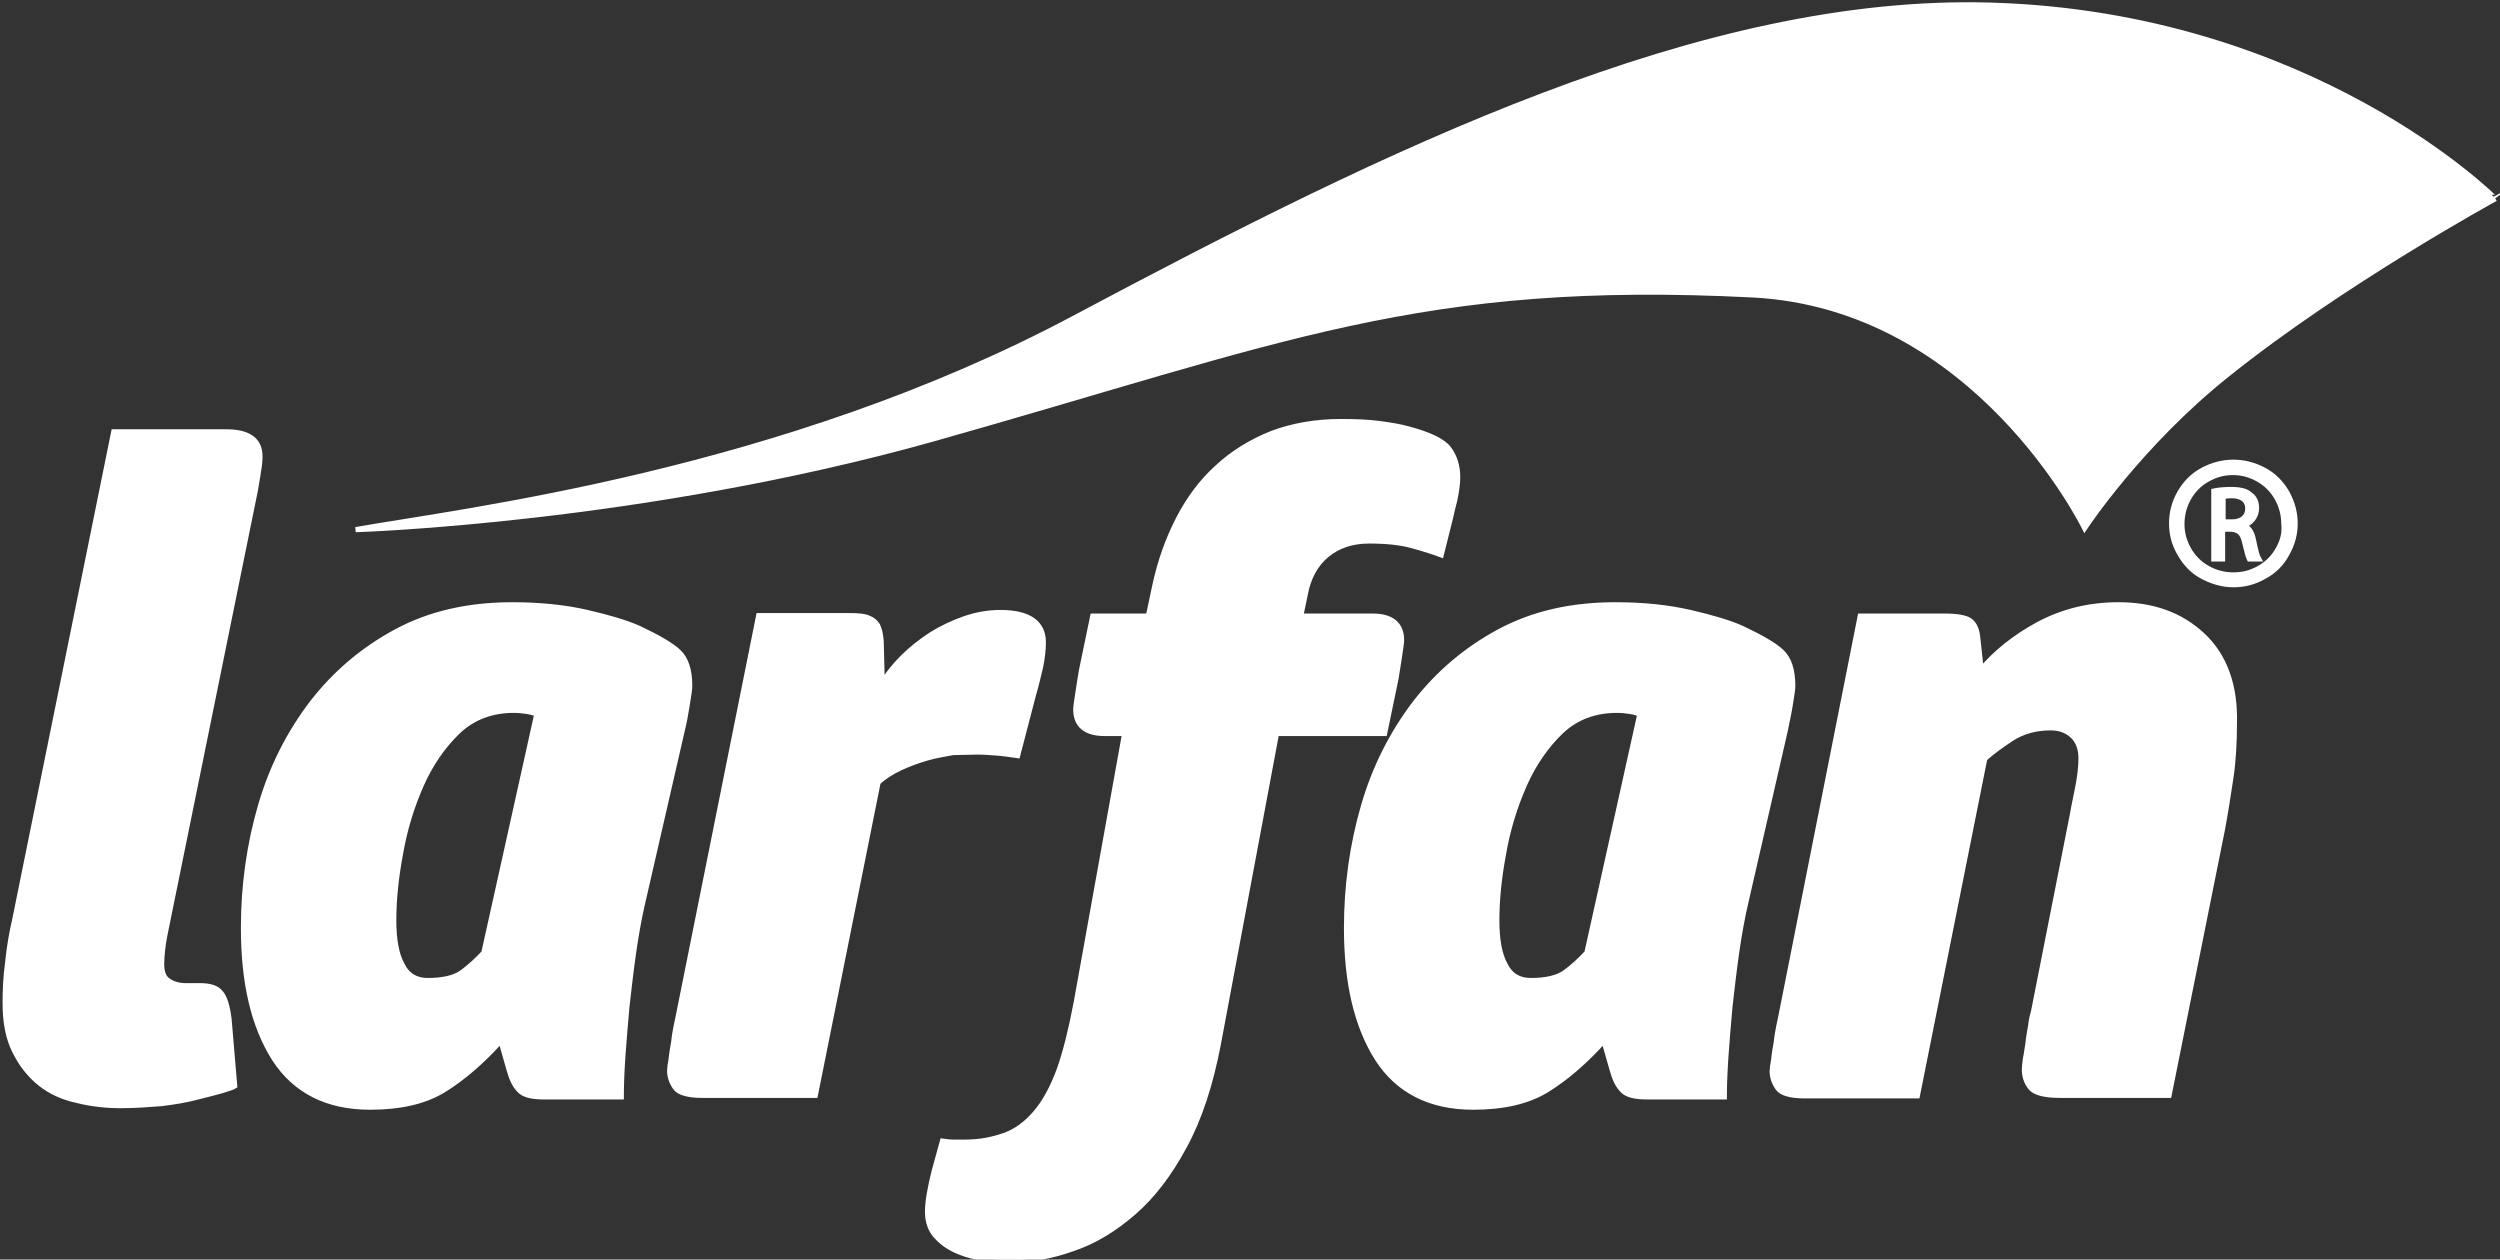 <?xml version="1.0" encoding="utf-8"?>
<!-- Generator: Adobe Illustrator 24.3.0, SVG Export Plug-In . SVG Version: 6.00 Build 0)  -->
<svg version="1.1" xmlns="http://www.w3.org/2000/svg" xmlns:xlink="http://www.w3.org/1999/xlink" x="0px" y="0px"
	 viewBox="0 0 485.7 244.7" style="enable-background:new 0 0 485.7 244.7;" xml:space="preserve">
<rect x="0" y="0" width="485.7" height="244.7" fill="#333333" stroke="none"/>
<style type="text/css">
	.st0{enable-background:new    ;}
	.st1{fill:#FFFFFF;}
	.st2{fill:none;stroke:#FFFFFF;stroke-miterlimit:10;}
	.st3{fill-rule:evenodd;clip-rule:evenodd;fill:#FFFFFF;}
</style>
<g id="larfan_1_" class="st0">
	<g id="larfan">
		<g>
			<path class="st1" d="M42.9,192.9c-0.8-1-2.1-1.4-4.1-1.4H36c-1.2,0-2.3-0.3-3.2-0.9c-1-0.6-1.4-1.7-1.4-3.4
				c0-0.8,0.1-1.8,0.2-2.8c0.1-1,0.3-2.1,0.5-3.1l17.5-86c0.2-1.4,0.5-2.7,0.6-3.7c0.2-1,0.3-2,0.3-3c0-3.1-2.2-4.7-6.5-4.7H22.1
				L2.9,178.5c-0.6,2.6-1.1,5.4-1.4,8.4c-0.4,2.9-0.5,5.6-0.5,8c0,3.7,0.6,6.9,1.9,9.4c1.3,2.6,2.9,4.6,4.9,6.2
				c2,1.6,4.4,2.7,7.2,3.3c2.8,0.7,5.6,1,8.5,1c2.8,0,5.4-0.2,7.9-0.4c2.5-0.3,4.8-0.7,6.7-1.2c2-0.5,3.6-0.9,5-1.3
				c1.3-0.4,2.2-0.7,2.5-0.9l-1.1-13C44.2,195.6,43.7,193.8,42.9,192.9z M133.5,137c0.3-1.9,0.5-3.1,0.5-3.7c0-3.1-0.7-5.3-2.2-6.7
				c-1.4-1.3-4-2.8-7.6-4.5c-2.4-1.1-5.8-2.1-10.1-3.1c-4.3-1-9.2-1.5-14.6-1.5c-8.5,0-16,1.7-22.5,5.2c-6.5,3.5-11.9,8.1-16.4,13.9
				c-4.4,5.8-7.8,12.4-10,20c-2.2,7.6-3.3,15.5-3.3,23.7c0,10.7,2,19.1,6,25.4c4,6.2,10.2,9.4,18.6,9.4c5.9,0,10.7-1.1,14.4-3.4
				c3.7-2.3,7.4-5.5,11-9.5l1.6,5.6c0.5,1.8,1.1,3.1,2,4c0.8,0.9,2.4,1.3,4.7,1.3h15.1c0-2.2,0.1-4.8,0.3-7.8s0.5-6.3,0.8-9.8
				c0.4-3.5,0.8-7,1.3-10.5c0.5-3.5,1.1-6.8,1.8-9.8l7.6-33.1C132.9,140.5,133.2,138.9,133.5,137z M94,185.1
				c-1.3,1.4-2.7,2.7-4.2,3.8c-1.5,1.1-3.8,1.6-6.7,1.6c-2.3,0-4-1-5-3.1c-1.1-2-1.6-4.9-1.6-8.6c0-3.8,0.4-8.1,1.3-12.9
				c0.8-4.7,2.2-9.2,4-13.3c1.8-4.1,4.2-7.6,7.1-10.4c2.9-2.8,6.6-4.2,10.9-4.2c1,0,1.8,0.1,2.5,0.2c0.7,0.1,1.4,0.3,2,0.5L94,185.1
				z M189.8,146.1c1.3,0,2.6,0.1,3.9,0.2c1.3,0.1,2.6,0.3,4,0.5l3.1-11.9c0.6-2,1-3.9,1.4-5.5c0.3-1.6,0.5-3.1,0.5-4.6
				c0-3.8-2.8-5.8-8.3-5.8c-2.4,0-4.7,0.4-7,1.2c-2.3,0.8-4.4,1.8-6.5,3.1c-2,1.3-3.9,2.8-5.5,4.4c-1.6,1.6-3,3.3-4,5.1l-0.2-7.9
				c0-0.6-0.1-1.2-0.2-1.8c-0.1-0.6-0.3-1.1-0.5-1.6c-0.4-0.6-0.9-1.1-1.7-1.4c-0.8-0.4-2.1-0.5-4.1-0.5h-17.3l-15.5,77.2
				c-0.1,0.6-0.3,1.4-0.5,2.4c-0.2,1-0.4,2.1-0.5,3.2c-0.2,1.1-0.4,2.2-0.5,3.3c-0.2,1.1-0.3,1.9-0.3,2.3c0,1.2,0.4,2.3,1.1,3.3
				c0.7,1,2.5,1.5,5.2,1.5h22l12.2-60.8c1.2-1.1,2.6-2,4.3-2.8c1.7-0.8,3.4-1.4,5.1-1.9c1.7-0.5,3.5-0.8,5.2-1.1
				C186.9,146.2,188.5,146.1,189.8,146.1z M271.2,131.9c0.2-1.4,0.5-2.9,0.7-4.4c0.2-1.5,0.4-2.5,0.4-3.1c0-3.1-1.9-4.7-5.6-4.7h-14
				l0.9-4.3c0.6-3.2,2-5.8,4.2-7.6c2.2-1.8,4.9-2.7,8.2-2.7c3.4,0,6.1,0.3,8.3,0.9c2.2,0.6,4.1,1.2,5.7,1.8l1.4-5.6
				c0.4-1.4,0.7-3.1,1.2-4.9c0.4-1.9,0.6-3.4,0.6-4.6c0-2.2-0.6-4-1.7-5.5c-1.1-1.5-3.8-2.8-8-3.9c-1.4-0.4-3.2-0.7-5.4-1
				c-2.2-0.3-4.7-0.4-7.6-0.4c-4.9,0-9.4,0.8-13.4,2.3c-4,1.6-7.6,3.8-10.6,6.6c-3.1,2.8-5.6,6.2-7.6,10.1c-2,3.9-3.5,8.1-4.5,12.7
				l-1.3,6.1h-10.8l-2.2,10.6c-0.2,1.4-0.5,2.9-0.7,4.4c-0.2,1.5-0.4,2.5-0.4,3.1c0,3.1,1.9,4.7,5.6,4.7h3.9l-9.4,52.2
				c-1,5.3-2.1,9.7-3.3,13.1c-1.3,3.5-2.8,6.3-4.6,8.4c-1.8,2.1-3.8,3.6-6.1,4.4c-2.3,0.8-4.8,1.3-7.6,1.3h-2.2
				c-0.7,0-1.4-0.1-2.2-0.2l-1.6,5.8c-0.8,3.2-1.3,5.9-1.3,7.9c0,2,0.6,3.7,1.8,4.9c1.2,1.3,2.6,2.2,4.3,2.9
				c1.7,0.7,3.4,1.1,5.2,1.3c1.8,0.2,3.3,0.3,4.5,0.3c4.1,0,8.2-0.7,12.4-2.2c4.2-1.4,8.1-3.8,11.8-7c3.7-3.2,7-7.5,9.9-12.9
				c2.9-5.3,5.1-12,6.6-19.9l11.3-60.3H269L271.2,131.9z M347.8,137c0.3-1.9,0.5-3.1,0.5-3.7c0-3.1-0.7-5.3-2.2-6.7
				c-1.4-1.3-4-2.8-7.6-4.5c-2.4-1.1-5.8-2.1-10.1-3.1c-4.3-1-9.2-1.5-14.6-1.5c-8.5,0-16,1.7-22.5,5.2c-6.5,3.5-11.9,8.1-16.4,13.9
				c-4.4,5.8-7.8,12.4-10,20c-2.2,7.6-3.3,15.5-3.3,23.7c0,10.7,2,19.1,6,25.4c4,6.2,10.2,9.4,18.6,9.4c5.9,0,10.7-1.1,14.4-3.4
				c3.7-2.3,7.4-5.5,11-9.5l1.6,5.6c0.5,1.8,1.1,3.1,2,4c0.8,0.9,2.4,1.3,4.7,1.3h15.1c0-2.2,0.1-4.8,0.3-7.8
				c0.2-3.1,0.5-6.3,0.8-9.8c0.4-3.5,0.8-7,1.3-10.5c0.5-3.5,1.1-6.8,1.8-9.8l7.6-33.1C347.1,140.5,347.5,138.9,347.8,137z
				 M308.3,185.1c-1.3,1.4-2.7,2.7-4.2,3.8c-1.5,1.1-3.8,1.6-6.7,1.6c-2.3,0-4-1-5-3.1c-1.1-2-1.6-4.9-1.6-8.6
				c0-3.8,0.4-8.1,1.3-12.9c0.8-4.7,2.2-9.2,4-13.3c1.8-4.1,4.2-7.6,7.1-10.4c2.9-2.8,6.6-4.2,10.9-4.2c1,0,1.8,0.1,2.5,0.2
				c0.7,0.1,1.4,0.3,2,0.5L308.3,185.1z M427.9,123.4c-4.3-4-9.7-5.9-16.3-5.9c-5.8,0-10.9,1.3-15.6,3.8c-4.6,2.5-8.3,5.5-11.1,8.8
				l-0.7-6.5c-0.2-1.6-0.8-2.6-1.6-3.1c-0.8-0.5-2.4-0.8-4.7-0.8h-16.5l-15.3,77.2c-0.1,0.6-0.3,1.4-0.5,2.4c-0.2,1-0.4,2.1-0.5,3.2
				c-0.2,1.1-0.4,2.2-0.5,3.3c-0.2,1.1-0.3,1.9-0.3,2.3c0,1.2,0.4,2.3,1.1,3.3c0.7,1,2.5,1.5,5.2,1.5h21.9l13.1-65.5
				c1.3-1.2,3.1-2.5,5.2-3.9c2.2-1.4,4.7-2.1,7.6-2.1c1.7,0,3.1,0.5,4.2,1.5c1.1,1,1.7,2.5,1.7,4.4c0,1.6-0.2,3.4-0.6,5.5
				c-0.4,2.1-0.8,3.8-1,5.1l-7.6,38.5c-0.2,0.8-0.5,1.8-0.6,3c-0.2,1.1-0.4,2.2-0.5,3.3c-0.2,1.1-0.3,2.1-0.5,3
				c-0.1,0.9-0.2,1.6-0.2,2.1c0,1.3,0.4,2.5,1.2,3.5c0.8,1,2.7,1.5,5.7,1.5h21.2l10.4-51.8c0.6-3.2,1.1-6.5,1.6-9.8
				c0.5-3.3,0.7-6.9,0.7-10.7C434.3,133.2,432.2,127.4,427.9,123.4z"/>
		</g>
		<g>
			<path class="st2" d="M42.9,192.9c-0.8-1-2.1-1.4-4.1-1.4H36c-1.2,0-2.3-0.3-3.2-0.9c-1-0.6-1.4-1.7-1.4-3.4
				c0-0.8,0.1-1.8,0.2-2.8c0.1-1,0.3-2.1,0.5-3.1l17.5-86c0.2-1.4,0.5-2.7,0.6-3.7c0.2-1,0.3-2,0.3-3c0-3.1-2.2-4.7-6.5-4.7H22.1
				L2.9,178.5c-0.6,2.6-1.1,5.4-1.4,8.4c-0.4,2.9-0.5,5.6-0.5,8c0,3.7,0.6,6.9,1.9,9.4c1.3,2.6,2.9,4.6,4.9,6.2
				c2,1.6,4.4,2.7,7.2,3.3c2.8,0.7,5.6,1,8.5,1c2.8,0,5.4-0.2,7.9-0.4c2.5-0.3,4.8-0.7,6.7-1.2c2-0.5,3.6-0.9,5-1.3
				c1.3-0.4,2.2-0.7,2.5-0.9l-1.1-13C44.2,195.6,43.7,193.8,42.9,192.9z M133.5,137c0.3-1.9,0.5-3.1,0.5-3.7c0-3.1-0.7-5.3-2.2-6.7
				c-1.4-1.3-4-2.8-7.6-4.5c-2.4-1.1-5.8-2.1-10.1-3.1c-4.3-1-9.2-1.5-14.6-1.5c-8.5,0-16,1.7-22.5,5.2c-6.5,3.5-11.9,8.1-16.4,13.9
				c-4.4,5.8-7.8,12.4-10,20c-2.2,7.6-3.3,15.5-3.3,23.7c0,10.7,2,19.1,6,25.4c4,6.2,10.2,9.4,18.6,9.4c5.9,0,10.7-1.1,14.4-3.4
				c3.7-2.3,7.4-5.5,11-9.5l1.6,5.6c0.5,1.8,1.1,3.1,2,4c0.8,0.9,2.4,1.3,4.7,1.3h15.1c0-2.2,0.1-4.8,0.3-7.8s0.5-6.3,0.8-9.8
				c0.4-3.5,0.8-7,1.3-10.5c0.5-3.5,1.1-6.8,1.8-9.8l7.6-33.1C132.9,140.5,133.2,138.9,133.5,137z M94,185.1
				c-1.3,1.4-2.7,2.7-4.2,3.8c-1.5,1.1-3.8,1.6-6.7,1.6c-2.3,0-4-1-5-3.1c-1.1-2-1.6-4.9-1.6-8.6c0-3.8,0.4-8.1,1.3-12.9
				c0.8-4.7,2.2-9.2,4-13.3c1.8-4.1,4.2-7.6,7.1-10.4c2.9-2.8,6.6-4.2,10.9-4.2c1,0,1.8,0.1,2.5,0.2c0.7,0.1,1.4,0.3,2,0.5L94,185.1
				z M189.8,146.1c1.3,0,2.6,0.1,3.9,0.2c1.3,0.1,2.6,0.3,4,0.5l3.1-11.9c0.6-2,1-3.9,1.4-5.5c0.3-1.6,0.5-3.1,0.5-4.6
				c0-3.8-2.8-5.8-8.3-5.8c-2.4,0-4.7,0.4-7,1.2c-2.3,0.8-4.4,1.8-6.5,3.1c-2,1.3-3.9,2.8-5.5,4.4c-1.6,1.6-3,3.3-4,5.1l-0.2-7.9
				c0-0.6-0.1-1.2-0.2-1.8c-0.1-0.6-0.3-1.1-0.5-1.6c-0.4-0.6-0.9-1.1-1.7-1.4c-0.8-0.4-2.1-0.5-4.1-0.5h-17.3l-15.5,77.2
				c-0.1,0.6-0.3,1.4-0.5,2.4c-0.2,1-0.4,2.1-0.5,3.2c-0.2,1.1-0.4,2.2-0.5,3.3c-0.2,1.1-0.3,1.9-0.3,2.3c0,1.2,0.4,2.3,1.1,3.3
				c0.7,1,2.5,1.5,5.2,1.5h22l12.2-60.8c1.2-1.1,2.6-2,4.3-2.8c1.7-0.8,3.4-1.4,5.1-1.9c1.7-0.5,3.5-0.8,5.2-1.1
				C186.9,146.2,188.5,146.1,189.8,146.1z M271.2,131.9c0.2-1.4,0.5-2.9,0.7-4.4c0.2-1.5,0.4-2.5,0.4-3.1c0-3.1-1.9-4.7-5.6-4.7h-14
				l0.9-4.3c0.6-3.2,2-5.8,4.2-7.6c2.2-1.8,4.9-2.7,8.2-2.7c3.4,0,6.1,0.3,8.3,0.9c2.2,0.6,4.1,1.2,5.7,1.8l1.4-5.6
				c0.4-1.4,0.7-3.1,1.2-4.9c0.4-1.9,0.6-3.4,0.6-4.6c0-2.2-0.6-4-1.7-5.5c-1.1-1.5-3.8-2.8-8-3.9c-1.4-0.4-3.2-0.7-5.4-1
				c-2.2-0.3-4.7-0.4-7.6-0.4c-4.9,0-9.4,0.8-13.4,2.3c-4,1.6-7.6,3.8-10.6,6.6c-3.1,2.8-5.6,6.2-7.6,10.1c-2,3.9-3.5,8.1-4.5,12.7
				l-1.3,6.1h-10.8l-2.2,10.6c-0.2,1.4-0.5,2.9-0.7,4.4c-0.2,1.5-0.4,2.5-0.4,3.1c0,3.1,1.9,4.7,5.6,4.7h3.9l-9.4,52.2
				c-1,5.3-2.1,9.7-3.3,13.1c-1.3,3.5-2.8,6.3-4.6,8.4c-1.8,2.1-3.8,3.6-6.1,4.4c-2.3,0.8-4.8,1.3-7.6,1.3h-2.2
				c-0.7,0-1.4-0.1-2.2-0.2l-1.6,5.8c-0.8,3.2-1.3,5.9-1.3,7.9c0,2,0.6,3.7,1.8,4.9c1.2,1.3,2.6,2.2,4.3,2.9
				c1.7,0.7,3.4,1.1,5.2,1.3c1.8,0.2,3.3,0.3,4.5,0.3c4.1,0,8.2-0.7,12.4-2.2c4.2-1.4,8.1-3.8,11.8-7c3.7-3.2,7-7.5,9.9-12.9
				c2.9-5.3,5.1-12,6.6-19.9l11.3-60.3H269L271.2,131.9z M347.8,137c0.3-1.9,0.5-3.1,0.5-3.7c0-3.1-0.7-5.3-2.2-6.7
				c-1.4-1.3-4-2.8-7.6-4.5c-2.4-1.1-5.8-2.1-10.1-3.1c-4.3-1-9.2-1.5-14.6-1.5c-8.5,0-16,1.7-22.5,5.2c-6.5,3.5-11.9,8.1-16.4,13.9
				c-4.4,5.8-7.8,12.4-10,20c-2.2,7.6-3.3,15.5-3.3,23.7c0,10.7,2,19.1,6,25.4c4,6.2,10.2,9.4,18.6,9.4c5.9,0,10.7-1.1,14.4-3.4
				c3.7-2.3,7.4-5.5,11-9.5l1.6,5.6c0.5,1.8,1.1,3.1,2,4c0.8,0.9,2.4,1.3,4.7,1.3h15.1c0-2.2,0.1-4.8,0.3-7.8
				c0.2-3.1,0.5-6.3,0.8-9.8c0.4-3.5,0.8-7,1.3-10.5c0.5-3.5,1.1-6.8,1.8-9.8l7.6-33.1C347.1,140.5,347.5,138.9,347.8,137z
				 M308.3,185.1c-1.3,1.4-2.7,2.7-4.2,3.8c-1.5,1.1-3.8,1.6-6.7,1.6c-2.3,0-4-1-5-3.1c-1.1-2-1.6-4.9-1.6-8.6
				c0-3.8,0.4-8.1,1.3-12.9c0.8-4.7,2.2-9.2,4-13.3c1.8-4.1,4.2-7.6,7.1-10.4c2.9-2.8,6.6-4.2,10.9-4.2c1,0,1.8,0.1,2.5,0.2
				c0.7,0.1,1.4,0.3,2,0.5L308.3,185.1z M427.9,123.4c-4.3-4-9.7-5.9-16.3-5.9c-5.8,0-10.9,1.3-15.6,3.8c-4.6,2.5-8.3,5.5-11.1,8.8
				l-0.7-6.5c-0.2-1.6-0.8-2.6-1.6-3.1c-0.8-0.5-2.4-0.8-4.7-0.8h-16.5l-15.3,77.2c-0.1,0.6-0.3,1.4-0.5,2.4c-0.2,1-0.4,2.1-0.5,3.2
				c-0.2,1.1-0.4,2.2-0.5,3.3c-0.2,1.1-0.3,1.9-0.3,2.3c0,1.2,0.4,2.3,1.1,3.3c0.7,1,2.5,1.5,5.2,1.5h21.9l13.1-65.5
				c1.3-1.2,3.1-2.5,5.2-3.9c2.2-1.4,4.7-2.1,7.6-2.1c1.7,0,3.1,0.5,4.2,1.5c1.1,1,1.7,2.5,1.7,4.4c0,1.6-0.2,3.4-0.6,5.5
				c-0.4,2.1-0.8,3.8-1,5.1l-7.6,38.5c-0.2,0.8-0.5,1.8-0.6,3c-0.2,1.1-0.4,2.2-0.5,3.3c-0.2,1.1-0.3,2.1-0.5,3
				c-0.1,0.9-0.2,1.6-0.2,2.1c0,1.3,0.4,2.5,1.2,3.5c0.8,1,2.7,1.5,5.7,1.5h21.2l10.4-51.8c0.6-3.2,1.1-6.5,1.6-9.8
				c0.5-3.3,0.7-6.9,0.7-10.7C434.3,133.2,432.2,127.4,427.9,123.4z"/>
		</g>
	</g>
</g>
<g id="Forma_9_1_" class="st0">
	<g id="Forma_9_3_">
		<g>
			<path class="st3" d="M444.3,95.7c-1.1-1.9-2.6-3.4-4.5-4.4c-1.9-1-3.9-1.5-5.9-1.5c-2,0-4,0.5-5.9,1.5c-1.9,1-3.4,2.5-4.5,4.4
				c-1.1,1.9-1.6,3.9-1.6,6c0,2.1,0.5,4,1.6,5.9c1.1,1.9,2.5,3.4,4.4,4.4c1.9,1,3.9,1.6,6,1.6c2.1,0,4.1-0.5,6-1.6
				c1.9-1,3.4-2.5,4.4-4.4c1.1-1.9,1.6-3.9,1.6-5.9C445.9,99.7,445.4,97.7,444.3,95.7z M442.6,106.7c-0.9,1.6-2.1,2.8-3.7,3.7
				c-1.6,0.9-3.2,1.3-5,1.3c-1.7,0-3.4-0.4-5-1.3c-1.6-0.9-2.8-2.1-3.7-3.7c-0.9-1.6-1.3-3.2-1.3-4.9c0-1.7,0.4-3.4,1.3-5
				c0.9-1.6,2.1-2.8,3.7-3.7s3.2-1.3,4.9-1.3c1.7,0,3.3,0.4,4.9,1.3c1.6,0.9,2.8,2.1,3.7,3.7c0.9,1.6,1.3,3.3,1.3,5
				C443.9,103.5,443.5,105.1,442.6,106.7z M435.9,102.1L435.9,102.1c1.4-0.5,2.5-1.7,2.5-3.4c0-1.1-0.4-2-1.1-2.5
				c-0.8-0.8-2-1.1-3.9-1.1c-1.2,0-2.4,0.1-3.3,0.3v13.2h1.7v-5.8h1.6c1.6,0.1,2.3,0.8,2.7,2.6c0.4,1.7,0.7,2.8,0.9,3.2h1.8
				c-0.3-0.5-0.6-1.8-1-3.7C437.5,103.4,436.9,102.5,435.9,102.1z M433.7,101.4h-1.8v-4.9c0.3-0.1,0.9-0.2,1.7-0.2
				c1.8,0,3.1,0.8,3.1,2.5C436.7,100.4,435.5,101.4,433.7,101.4z"/>
		</g>
		<g>
			<path class="st2" d="M444.3,95.7c-1.1-1.9-2.6-3.4-4.5-4.4c-1.9-1-3.9-1.5-5.9-1.5c-2,0-4,0.5-5.9,1.5c-1.9,1-3.4,2.5-4.5,4.4
				c-1.1,1.9-1.6,3.9-1.6,6c0,2.1,0.5,4,1.6,5.9c1.1,1.9,2.5,3.4,4.4,4.4c1.9,1,3.9,1.6,6,1.6c2.1,0,4.1-0.5,6-1.6
				c1.9-1,3.4-2.5,4.4-4.4c1.1-1.9,1.6-3.9,1.6-5.9C445.9,99.7,445.4,97.7,444.3,95.7z M442.6,106.7c-0.9,1.6-2.1,2.8-3.7,3.7
				c-1.6,0.9-3.2,1.3-5,1.3c-1.7,0-3.4-0.4-5-1.3c-1.6-0.9-2.8-2.1-3.7-3.7c-0.9-1.6-1.3-3.2-1.3-4.9c0-1.7,0.4-3.4,1.3-5
				c0.9-1.6,2.1-2.8,3.7-3.7s3.2-1.3,4.9-1.3c1.7,0,3.3,0.4,4.9,1.3c1.6,0.9,2.8,2.1,3.7,3.7c0.9,1.6,1.3,3.3,1.3,5
				C443.9,103.5,443.5,105.1,442.6,106.7z M435.9,102.1L435.9,102.1c1.4-0.5,2.5-1.7,2.5-3.4c0-1.1-0.4-2-1.1-2.5
				c-0.8-0.8-2-1.1-3.9-1.1c-1.2,0-2.4,0.1-3.3,0.3v13.2h1.7v-5.8h1.6c1.6,0.1,2.3,0.8,2.7,2.6c0.4,1.7,0.7,2.8,0.9,3.2h1.8
				c-0.3-0.5-0.6-1.8-1-3.7C437.5,103.4,436.9,102.5,435.9,102.1z M433.7,101.4h-1.8v-4.9c0.3-0.1,0.9-0.2,1.7-0.2
				c1.8,0,3.1,0.8,3.1,2.5C436.7,100.4,435.5,101.4,433.7,101.4z"/>
		</g>
	</g>
</g>
<g id="Retângulo_1_1_" class="st0">
	<g id="Retângulo_1">
		<g>
			<path class="st3" d="M386.7,1c-55.8-1.6-116.4,28-178.2,60.9C151.9,92,89.9,99.2,69.1,102.9c0,0,55.4-1.7,112.1-17.6
				C249.6,66,275.9,54,340.6,57.3c43.5,2.3,64.4,45.3,64.4,45.3s10.7-16.3,27.8-29.9c22.2-17.8,52-34.1,52-34.1S449.3,2.8,386.7,1z"
				/>
		</g>
		<g>
			<path class="st2" d="M386.7,1c-55.8-1.6-116.4,28-178.2,60.9C151.9,92,89.9,99.2,69.1,102.9c0,0,55.4-1.7,112.1-17.6
				C249.6,66,275.9,54,340.6,57.3c43.5,2.3,64.4,45.3,64.4,45.3s10.7-16.3,27.8-29.9c22.2-17.8,52-34.1,52-34.1S449.3,2.8,386.7,1z"
				/>
		</g>
	</g>
</g>
</svg>
